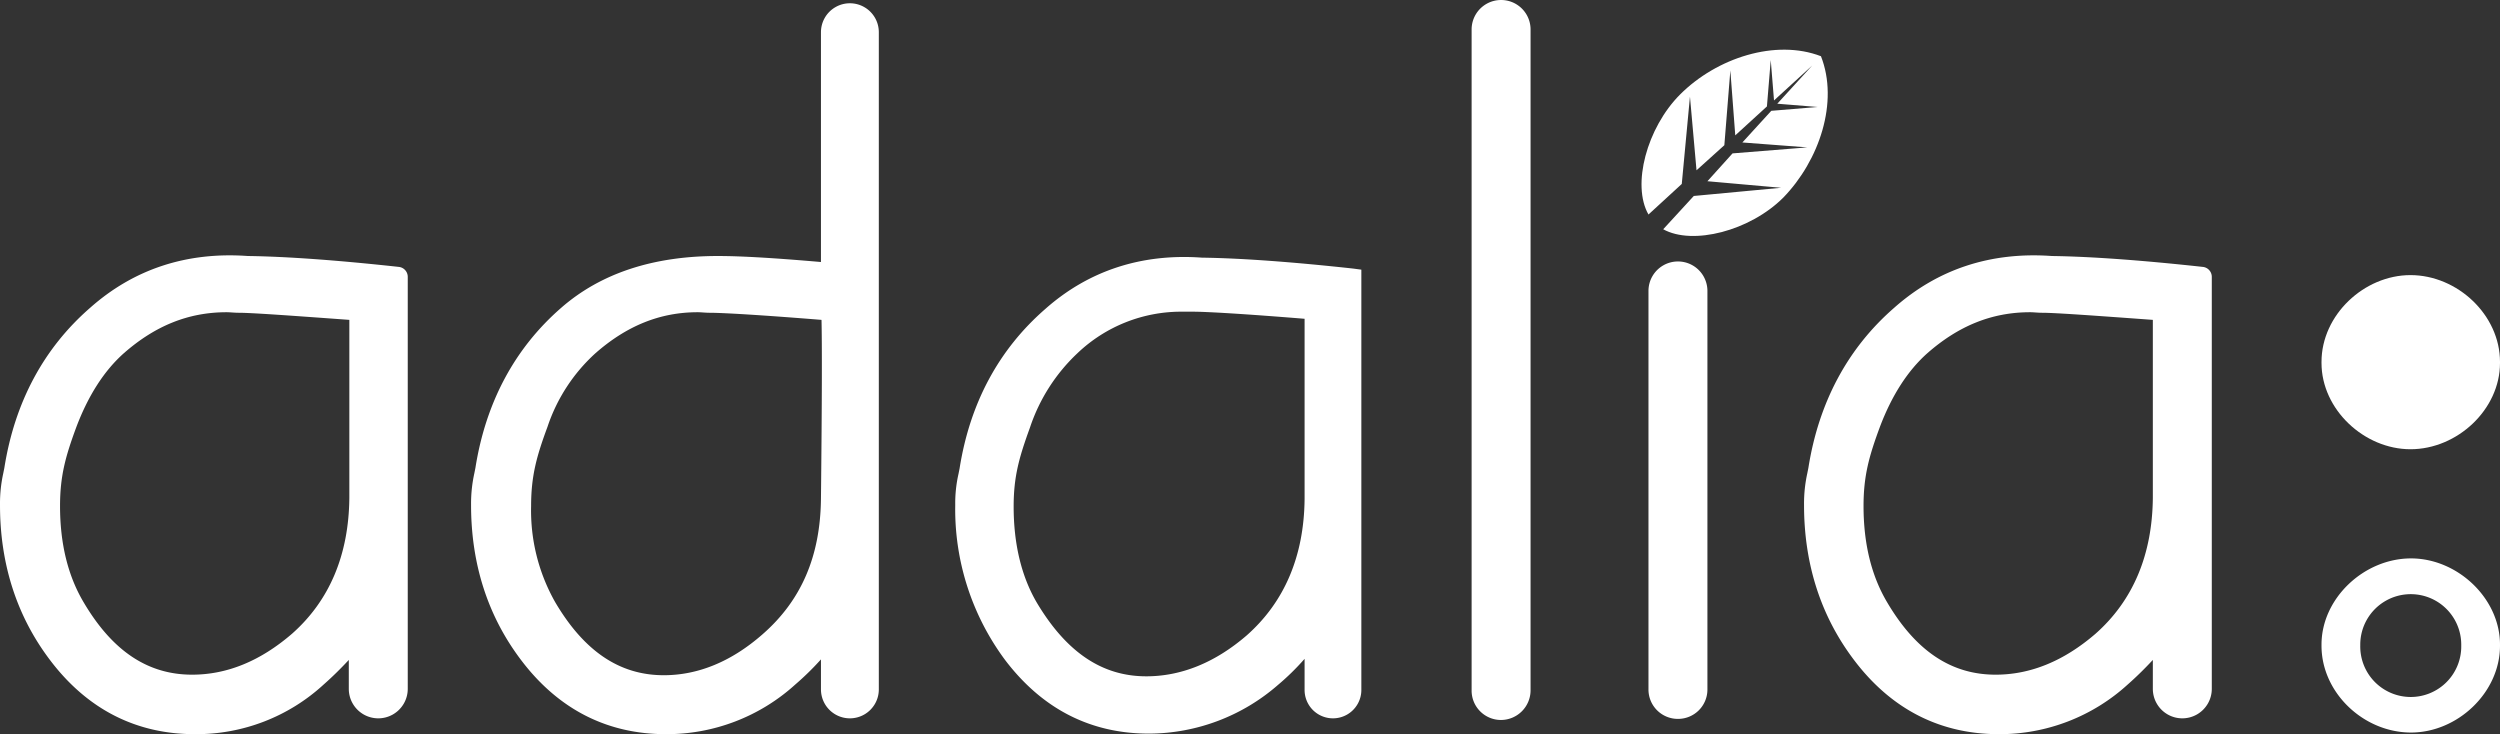 <?xml version="1.0" encoding="UTF-8"?> <svg xmlns="http://www.w3.org/2000/svg" viewBox="0 0 458 134.5"><rect x="0" y="0" width="458" height="134.5" fill="#333333" stroke="none"/><g id="Calque_2" data-name="Calque 2"><g id="Calque_1-2" data-name="Calque 1"><path d="M333.6,10.3c-8.3-3.2-19.1.3-25.8,7-6.1,6.1-8.9,16.6-5.8,22l6.1-5.6,1.5-16,1.2,13.5,5.1-4.6L317,12.9l.9,11.9,5.8-5.3.7-8.5.6,7.4,7-6.4-6.4,7,7.4.6-8.5.7-5.3,5.8,11.9.9-13.7,1.1-4.6,5.1,13.5,1.2-16,1.5L304.7,42c5.4,3,15.9.3,22-5.8C333.3,29.4,336.9,18.7,333.6,10.3Z" style="fill:#fff"></path><path d="M35.7,134.5c-10.7,0-19.6-4.5-26.4-13.4C3.1,113,0,103.4,0,92.5a25.842,25.842,0,0,1,.6-5.8l.2-1C2.7,73.7,8,63.8,16.5,56.4c8-7.1,17.7-10.3,28.9-9.5,7.3.1,16.7.8,27.7,2a1.831,1.831,0,0,1,1.6,1.8v75.5a5.4,5.4,0,0,1-10.8,0v-5.3c-1.4,1.5-2.9,3-4.6,4.5A34.463,34.463,0,0,1,35.7,134.5Zm5.8-77.3c-7,0-13.1,2.5-18.8,7.5Q17.3,69.5,14,78.2c-2,5.4-3,9-3,14.5,0,6.8,1.4,12.7,4.3,17.6,5.3,9,11.8,13.3,19.9,13.3q9.6,0,18.3-7.5C60.4,110,63.9,101.6,64,91.2V58.6c-11-.8-17.9-1.3-20.3-1.3C42.9,57.3,42.2,57.2,41.5,57.2Z" style="fill:#fff"></path><path d="M122,134.5c-10.7,0-19.6-4.5-26.4-13.4-6.2-8.1-9.3-17.7-9.3-28.6a25.842,25.842,0,0,1,.6-5.8l.2-1c1.9-12,7.2-21.9,15.7-29.3,7.2-6.3,16.8-9.5,28.7-9.5,4.5,0,10.8.4,18.9,1.1V5.9a5.3,5.3,0,0,1,10.6,0V126.3a5.3,5.3,0,0,1-10.6,0v-5.5a51.288,51.288,0,0,1-4.7,4.6A35.068,35.068,0,0,1,122,134.5Zm5.8-77.3c-6.9,0-13,2.5-18.7,7.5a31.767,31.767,0,0,0-8.8,13.5c-2,5.4-3,9-3,14.5a34.048,34.048,0,0,0,4.4,17.6c5.3,9,11.8,13.4,19.9,13.4,6.3,0,12.4-2.5,18.1-7.5,7.1-6.2,10.6-14.3,10.7-24.9.2-18.5.2-28.6.1-32.7-11.2-.9-18.1-1.3-20.5-1.3C129.2,57.3,128.5,57.2,127.8,57.2Z" style="fill:#fff"></path><path d="M210.5,134.4c-10.7,0-19.5-4.5-26.3-13.4A46.293,46.293,0,0,1,175,92.5a24.324,24.324,0,0,1,.6-5.7l.2-1c1.9-12,7.2-21.8,15.7-29.2,7.9-7,17.6-10.2,28.7-9.4,7.3.1,16.7.8,27.7,2l1.5.2v77a5.2,5.2,0,0,1-10.4,0v-5.7a44.821,44.821,0,0,1-4.9,4.8A36.114,36.114,0,0,1,210.5,134.4Zm5.9-77.3a27.535,27.535,0,0,0-19,7.6,32.975,32.975,0,0,0-8.7,13.6c-2,5.5-3,9-3,14.5,0,6.8,1.4,12.8,4.3,17.7,5.4,9,11.9,13.4,20,13.4,6.4,0,12.6-2.5,18.4-7.5,6.9-6.1,10.5-14.5,10.6-25v-33c-11.1-.9-18-1.3-20.5-1.3Z" style="fill:#fff"></path><path d="M366.2,134.5c-10.7,0-19.6-4.5-26.4-13.4-6.2-8.1-9.3-17.7-9.3-28.6a25.842,25.842,0,0,1,.6-5.8l.2-1c1.9-12,7.2-21.9,15.7-29.3,8-7.1,17.7-10.3,28.9-9.5,7.3.1,16.7.8,27.7,2a1.831,1.831,0,0,1,1.6,1.8v75.5a5.4,5.4,0,1,1-10.8,0v-5.3c-1.4,1.5-2.9,3-4.6,4.5A34.823,34.823,0,0,1,366.2,134.5Zm5.7-77.3c-7,0-13.1,2.5-18.8,7.5q-5.4,4.8-8.7,13.5c-2,5.4-3,9-3,14.5,0,6.8,1.4,12.7,4.3,17.6,5.3,9,11.8,13.3,19.9,13.3q9.6,0,18.3-7.5c6.9-6.1,10.4-14.5,10.5-24.9V58.6c-11-.8-17.9-1.3-20.3-1.3C373.3,57.3,372.6,57.2,371.9,57.2Z" style="fill:#fff"></path><path d="M275,131.9a5.378,5.378,0,0,1-5.4-5.4V5.4a5.4,5.4,0,1,1,10.8,0V126.5A5.442,5.442,0,0,1,275,131.9Z" style="fill:#fff"></path><path d="M307.4,131.7a5.378,5.378,0,0,1-5.4-5.4v-73a5.4,5.4,0,0,1,10.8,0v73A5.378,5.378,0,0,1,307.4,131.7Z" style="fill:#fff"></path><path d="M425.3,118.3v-.2c0-8.5,7.8-15.8,16.4-15.8,8.5,0,16.3,7.3,16.3,15.8v.2c0,8.6-7.8,15.9-16.3,15.9C433,134.2,425.3,126.9,425.3,118.3Zm25.6,0v-.2a9.25,9.25,0,1,0-18.5,0v.2a9.251,9.251,0,1,0,18.5,0Z" style="fill:#fff"></path><path d="M441.6,50.4c-8.5,0-16.3,7.3-16.3,15.9v.2c0,8.5,7.8,15.8,16.3,15.8,8.6,0,16.4-7.3,16.4-15.8v-.2C458,57.7,450.2,50.4,441.6,50.4Z" style="fill:#fff"></path></g></g></svg> 